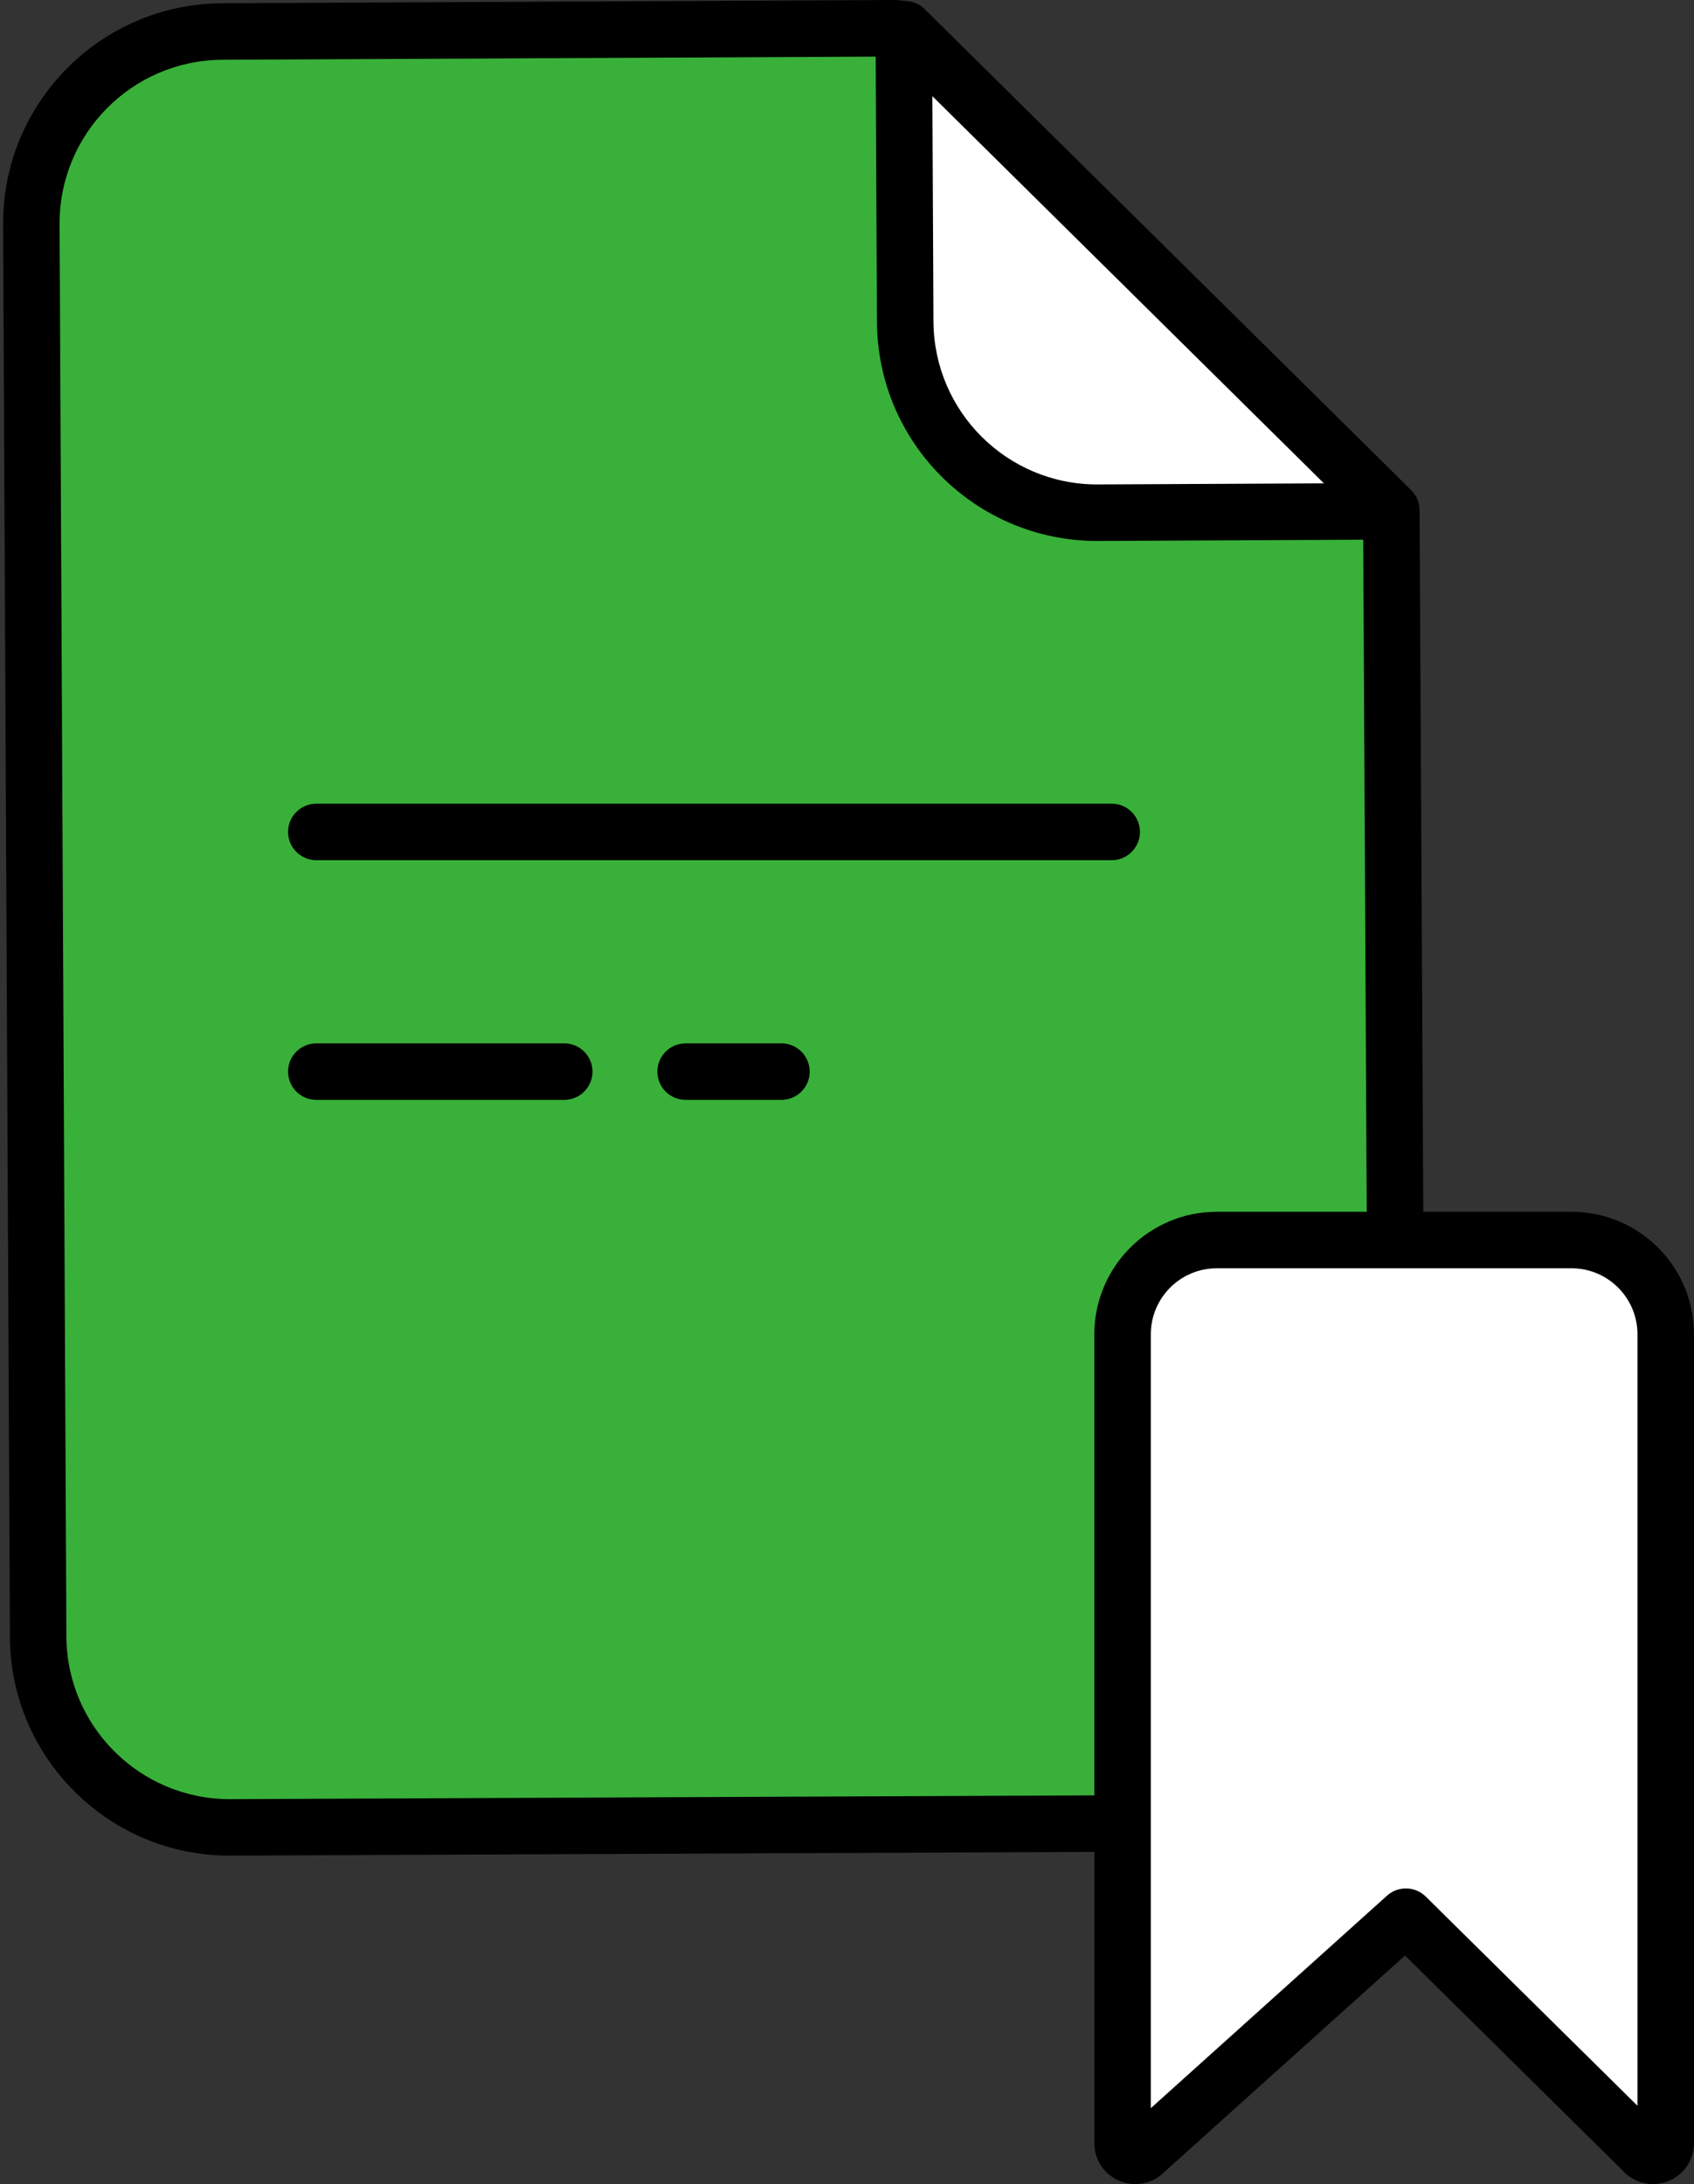<?xml version="1.0" encoding="utf-8"?>
<!-- Generator: Adobe Illustrator 16.0.0, SVG Export Plug-In . SVG Version: 6.00 Build 0)  -->
<!DOCTYPE svg PUBLIC "-//W3C//DTD SVG 1.0//EN" "http://www.w3.org/TR/2001/REC-SVG-20010904/DTD/svg10.dtd">
<svg version="1.0" id="Layer_1" xmlns="http://www.w3.org/2000/svg" xmlns:xlink="http://www.w3.org/1999/xlink" x="0px" y="0px"
	 width="359.232px" height="463px" viewBox="0 0 359.232 463" enable-background="new 0 0 359.232 463" xml:space="preserve">
<rect x="0" y="0" width="359.232" height="463" fill="#333333" stroke="none"/>
<path fill="#FFFFFF" d="M353.234,282.838v171.487c-0.004,1.029-0.593,1.966-1.518,2.414c-0.928,0.448-2.027,0.331-2.839-0.309
	l-50.739-50.119l-55.728,50.119c-0.812,0.64-1.911,0.761-2.839,0.313c-0.925-0.448-1.514-1.389-1.518-2.418V282.838
	c0-11.025,8.943-19.969,19.969-19.969h75.242C344.291,262.873,353.23,271.813,353.234,282.838z"/>
<path fill="#39B039" d="M295.854,262.331v0.538h-37.83c-11.025,0-19.969,8.943-19.969,19.969v103.725h-0.558l-188.57,0.818
	c-22.444,0.109-40.728-17.998-40.833-40.447L6.647,47.514C6.546,25.069,24.654,6.786,47.102,6.681l142.631-0.69l1.927,0.191
	l0.3,62.049c0.105,22.448,18.389,40.556,40.833,40.455l62.252-0.3l0.008,1.498L295.854,262.331z"/>
<path fill="#FFFFFF" d="M295.046,108.167v0.218l-62.252,0.3c-22.445,0.102-40.728-18.006-40.833-40.455l-0.3-62.049l0.218,0.02
	L295.046,108.167z"/>
<g>
	<path d="M15.917,379.873c8.709,8.674,20.51,13.529,32.803,13.498h0.234l183.11-0.799v61.753c0,3.322,1.896,6.353,4.887,7.804
		c2.987,1.451,6.545,1.068,9.153-0.986c0.105-0.082,0.21-0.168,0.308-0.258l51.539-46.344l46.727,46.152
		c0.156,0.156,0.323,0.301,0.499,0.438c2.609,2.063,6.166,2.449,9.161,1.002c2.991-1.451,4.895-4.485,4.895-7.808V282.838
		c-0.016-14.329-11.63-25.943-25.959-25.959h-31.449l-0.78-147.035l-0.008-1.677c0-1.599-0.64-3.136-1.778-4.259L196.091,1.938
		c-0.987-0.975-2.286-1.58-3.666-1.705l-2.106-0.207C190.12,0.008,189.921,0,189.703,0L47.071,0.69
		c-25.74,0.156-46.5,21.111-46.414,46.851l1.447,299.424C2.127,359.34,7.1,371.188,15.917,379.873z M347.244,282.838v163.555
		l-44.894-44.344c-2.259-2.227-5.858-2.313-8.218-0.194l-50.088,45.049V282.838c0.012-7.715,6.264-13.971,13.979-13.979h75.242
		C340.98,268.867,347.232,275.123,347.244,282.838z M280.756,102.465l-47.985,0.23h-0.156
		c-19.067-0.023-34.546-15.429-34.663-34.496l-0.23-47.807L280.756,102.465z M47.129,12.671L185.697,12l0.269,56.262
		c0.156,25.658,20.986,46.383,46.644,46.414h0.211l56.265-0.269l0.746,142.472h-31.809c-14.329,0.016-25.939,11.63-25.959,25.959
		v97.758L48.9,381.395h-0.175c-19.071,0-34.554-15.412-34.644-34.484L12.634,47.491C12.571,28.357,28,12.784,47.129,12.671z"/>
	<path d="M165.713,221.178h-20.319c-3.308,0-5.991,2.68-5.991,5.991c0,3.307,2.683,5.99,5.991,5.99h20.319
		c3.307,0,5.99-2.683,5.99-5.99C171.704,223.857,169.021,221.178,165.713,221.178z"/>
	<path d="M67.078,182.349H235.75c3.307,0,5.99-2.683,5.99-5.99s-2.684-5.99-5.99-5.99H67.078c-3.307,0-5.991,2.683-5.991,5.99
		S63.771,182.349,67.078,182.349z"/>
	<path d="M67.078,233.158h52.576c3.311,0,5.99-2.683,5.99-5.99c0-3.311-2.679-5.991-5.99-5.991H67.078
		c-3.307,0-5.991,2.68-5.991,5.991C61.087,230.476,63.771,233.158,67.078,233.158z"/>
</g>
</svg>
